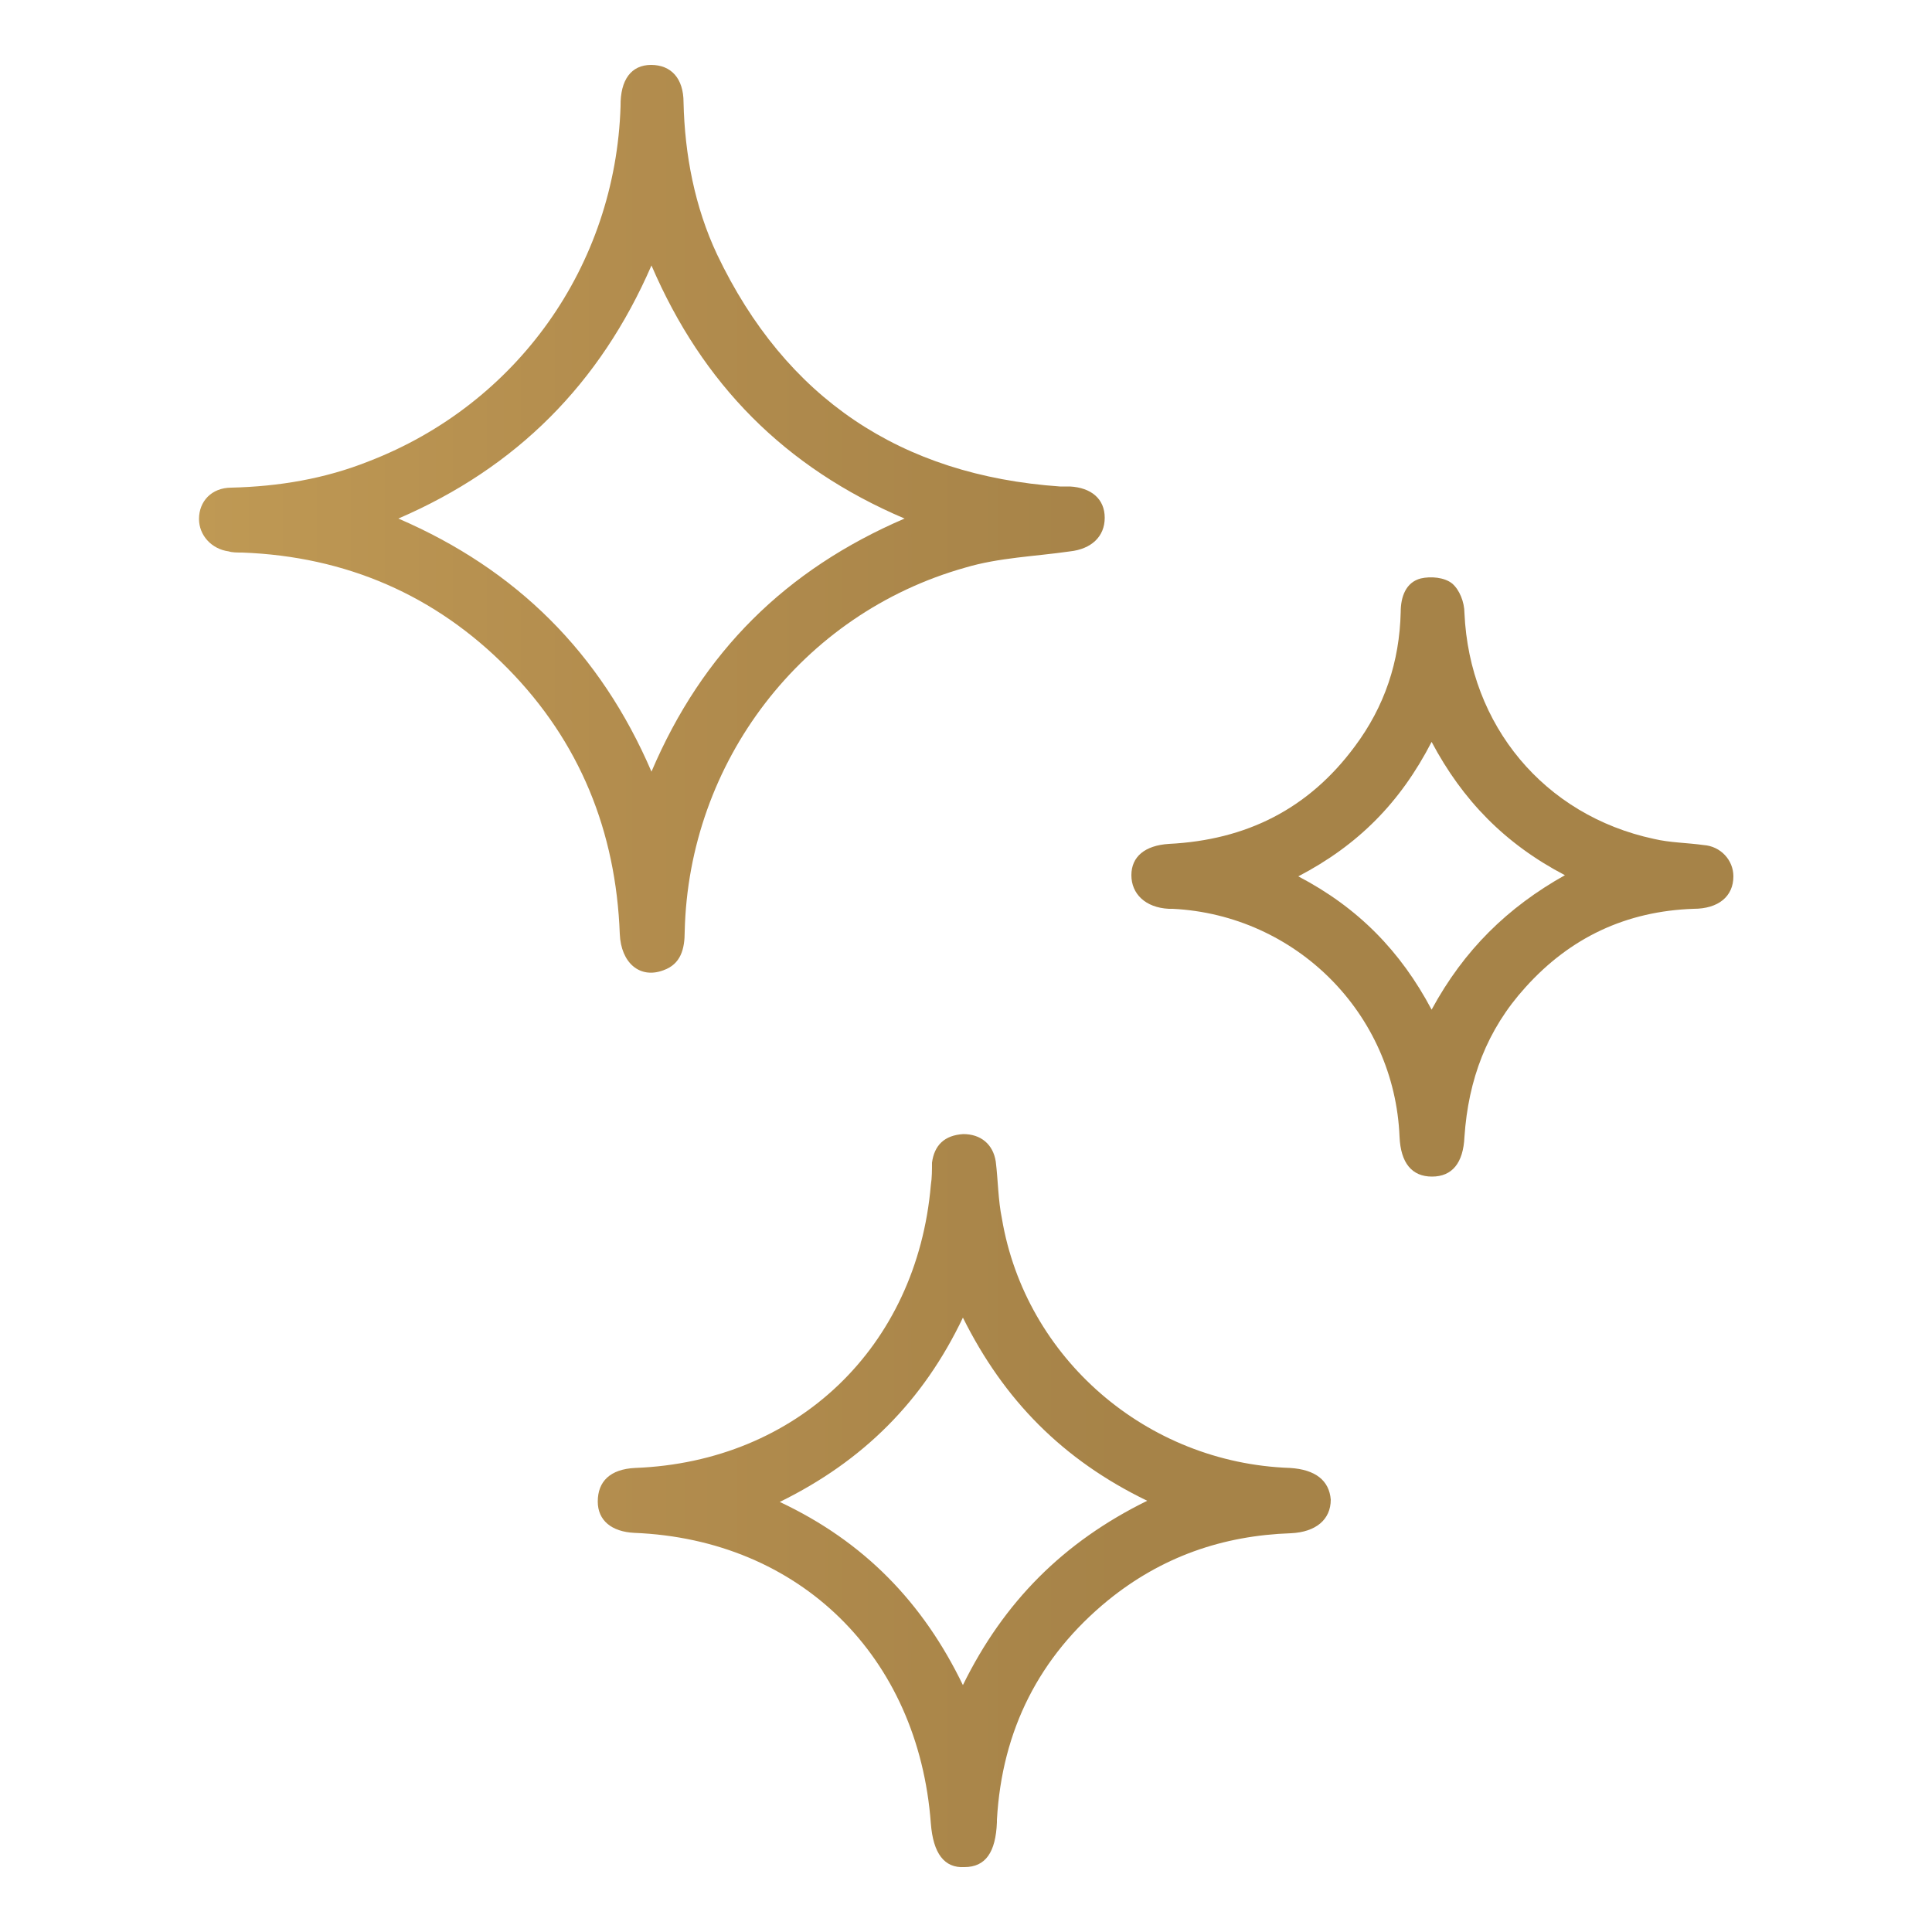 <svg xmlns="http://www.w3.org/2000/svg" xmlns:xlink="http://www.w3.org/1999/xlink" id="Layer_1" x="0px" y="0px" viewBox="0 0 500 500" style="enable-background:new 0 0 500 500;" xml:space="preserve"><style type="text/css">	.st0{fill:none;stroke:#000000;stroke-miterlimit:10;}	.st1{fill:none;stroke:#009640;stroke-miterlimit:10;}	.st2{fill:#009640;}	.st3{fill:none;stroke:#E30613;stroke-miterlimit:10;}	.st4{fill:#616160;}	.st5{fill:#FFFFFF;}	.st6{fill:#E30613;}	.st7{fill:#7C7C7C;}	.st8{fill:#ADADAD;}	.st9{fill:#A5A5A5;}	.st10{fill:#838383;}	.st11{fill:#9C9C9C;}	.st12{fill:#8C8C8C;}	.st13{fill:#A7A7A7;}	.st14{fill:#949494;}	.st15{fill:#818181;}	.st16{fill:#A1A1A1;}	.st17{fill:#898989;}	.st18{fill:url(#SVGID_1_);}	.st19{fill:url(#SVGID_00000108293663128704261520000017587128121446134453_);}	.st20{fill:url(#SVGID_00000097486318843684077220000016085024547791545474_);}	.st21{fill:url(#SVGID_00000118391395270361971070000009086742036297507216_);}	.st22{fill:url(#SVGID_00000083767378403020026410000017729572006618713218_);}	.st23{fill:url(#SVGID_00000073714696462699797770000005243070859730458544_);}	.st24{fill:url(#SVGID_00000032645690717672115880000015175966663549559965_);}	.st25{fill:url(#SVGID_00000090985970846158180320000014560331828801514161_);}	.st26{fill:url(#SVGID_00000163055934420624831140000002691860990181349257_);}	.st27{fill:url(#SVGID_00000060720586271491391290000011621784944280261043_);}	.st28{fill:url(#SVGID_00000048481763944029302630000016848282344884186559_);}	.st29{fill:url(#SVGID_00000103959219191212693660000013462485244311257242_);}	.st30{fill:url(#SVGID_00000059284091684575694480000015253308095060325034_);}	.st31{fill:url(#SVGID_00000080199845699651919710000005368322841909040527_);}	.st32{fill:url(#SVGID_00000075857774891811263630000012101840546049435016_);}	.st33{fill:url(#SVGID_00000167370850240356490890000002930698162570496641_);}	.st34{fill:url(#SVGID_00000077317310858185434990000012578443217634953366_);}	.st35{fill:url(#SVGID_00000140702865113058696670000002086453779011644077_);}	.st36{fill:url(#SVGID_00000143617386992897234980000018197068474646950546_);}	.st37{fill:url(#SVGID_00000000935360576582571120000008178268493654212531_);}	.st38{fill:url(#SVGID_00000101826070600330288400000004953664679258730921_);}	.st39{fill:url(#SVGID_00000175285534327239979840000002815715337442347446_);}	.st40{fill:url(#SVGID_00000024707734304037806460000001929856496652448447_);}	.st41{fill:url(#SVGID_00000121978394712769238070000018084225389880936334_);}	.st42{fill:url(#SVGID_00000148661094009650494210000001729645683802655386_);}	.st43{fill:url(#SVGID_00000088834565126314080100000013440485550707776426_);}	.st44{fill:url(#SVGID_00000027574336631936200260000001943681881251113900_);}	.st45{fill:url(#SVGID_00000144299532047766782690000005027847295750279609_);}	.st46{fill:url(#SVGID_00000051362185548586153260000017621732875860917641_);}	.st47{fill:url(#SVGID_00000162324102544080208850000000976557476800285323_);}</style><image style="overflow:visible;" width="512" height="512" transform="matrix(0.75 0 0 0.75 1760.647 -0.351)"></image><g>	<path d="M1513.2,238.1c-0.4,2.8-0.7,5.6-1.2,8.4c-2.8,15.7-10,29.1-21.1,40.5c-1.9,1.9-4.8,2-6.6,0.1c-1.8-1.8-1.8-4.6,0.2-6.6  c7.8-8,13.7-17.3,16.7-28.1c7-25.3,1.6-47.7-16.2-67.1c-1.2-1.3-2.2-2.6-2-4.5c0.3-1.8,1.3-3.2,3.1-3.7c1.9-0.6,3.5-0.1,4.9,1.3  c5.4,5.5,10,11.6,13.5,18.5c4.7,9.1,7.6,18.8,8.4,29c0,0.4,0.2,0.9,0.3,1.3C1513.2,230.8,1513.2,234.5,1513.2,238.1z"></path>	<path d="M1436.2,251.7c-10.5,0-19-8.4-19-19c0-10.6,8.5-19.1,19.1-19c10.5,0,19,8.5,18.9,19  C1455.2,243.2,1446.8,251.6,1436.2,251.7z"></path>	<path d="M1387.3,287.8c-0.3,0.1-0.5,0.3-0.8,0.4c-1.9,0.6-3.5,0.1-4.9-1.3c-4.9-5-9.1-10.5-12.5-16.6c-7.3-13.1-10.5-27.2-9.6-42.1  c1.2-19.1,8.5-35.5,21.8-49.3c1-1,2.4-1.6,3.1-2c2.7,0.2,4.1,1,4.9,2.8c0.8,1.9,0.3,3.5-1,5c-2.5,3-5.2,5.8-7.5,9  c-6.7,9.3-10.6,19.7-11.9,31c-2.3,21.3,4,39.8,18.8,55.4c1.2,1.3,2.2,2.6,1.9,4.5"></path>	<path d="M1391.4,287.8c-0.3,0.1-0.5,0.3-0.8,0.4c-1.9,0.6-3.5,0.1-4.9-1.3c-4.9-5-9.1-10.5-12.5-16.6c-7.3-13.1-10.5-27.2-9.6-42.1  c1.2-19.1,8.5-35.5,21.8-49.3c1-1,2.4-1.6,3.1-2c2.7,0.2,4.1,1,4.9,2.8c0.8,1.9,0.3,3.5-1,5c-2.5,3-5.2,5.8-7.5,9  c-6.7,9.3-10.6,19.7-11.9,31c-2.3,21.3,4,39.8,18.8,55.4c1.2,1.3,2.2,2.6,1.9,4.5"></path>	<path d="M1389.5,284.5c-0.2,1.5-1,2.6-2.2,3.3"></path>	<path d="M1378.5,234.7c0.3-17.6,5.7-31.1,16.5-42.3c2.1-2.2,5-2.4,6.9-0.5c1.9,1.9,1.8,4.6-0.3,6.8c-7.2,7.4-11.8,16.3-13.3,26.5  c-2.2,15.3,1.9,28.9,12.3,40.5c0.5,0.5,1,1,1.4,1.5c1.7,2,1.6,4.7-0.2,6.4c-1.8,1.7-4.6,1.7-6.4-0.2c-7.7-7.7-12.9-16.9-15.3-27.6  C1379.1,241.5,1378.8,237,1378.5,234.7z"></path>	<path d="M1382.5,234.7c0.3-17.6,5.7-31.1,16.5-42.3c2.1-2.2,5-2.4,6.9-0.5c1.9,1.9,1.8,4.6-0.3,6.8c-7.2,7.4-11.8,16.3-13.3,26.5  c-2.2,15.3,1.9,28.9,12.3,40.5c0.5,0.5,1,1,1.4,1.5c1.7,2,1.6,4.7-0.2,6.4c-1.8,1.7-4.6,1.7-6.4-0.2c-7.7-7.7-12.9-16.9-15.3-27.6  C1383.2,241.5,1382.9,237,1382.5,234.7z"></path>	<path class="st0" d="M1228.8,253.1c0.3-17.6,5.7-31.1,16.5-42.3c2.1-2.2,5-2.4,6.9-0.5c1.9,1.9,1.8,4.6-0.3,6.8  c-7.2,7.4-11.8,16.3-13.3,26.5c-2.2,15.3,1.9,28.9,12.3,40.5c0.5,0.5,1,1,1.4,1.5c1.7,2,1.6,4.7-0.2,6.4c-1.8,1.7-4.6,1.7-6.4-0.2  c-7.7-7.7-12.9-16.9-15.3-27.6C1229.5,259.9,1229.2,255.5,1228.8,253.1z"></path>	<g>		<path d="M1238.8,289.3c-7.3-13.1-10.5-27.2-9.6-42.1c1.2-19.1,8.5-35.5,21.8-49.3c0.6-0.6,1.3-1,1.9-1.4c-0.8-0.4-1.7-0.6-2.9-0.7   c-0.7,0.5-2.1,1-3.1,2c-13.3,13.7-20.6,30.2-21.8,49.3c-0.9,14.9,2.3,29,9.6,42.1c3.4,6.1,7.6,11.6,12.5,16.6   c1.4,1.4,3.1,1.9,4.9,1.3c0.2-0.1,0.4-0.2,0.6-0.2c-0.5-0.3-1-0.6-1.4-1.1C1246.4,300.9,1242.2,295.4,1238.8,289.3z"></path>		<path d="M1241.6,264.8c-1-4.3-1.3-8.8-1.6-11.1c0.3-17.6,5.7-31.1,16.5-42.3c0.5-0.6,1.1-1,1.7-1.3c-1.8-0.9-4-0.5-5.8,1.3   c-10.8,11.2-16.2,24.7-16.5,42.3c0.3,2.4,0.7,6.8,1.6,11.1c2.4,10.7,7.6,19.8,15.3,27.6c1.5,1.5,3.6,1.7,5.3,0.9   c-0.5-0.2-0.9-0.5-1.3-0.9C1249.2,284.6,1243.9,275.4,1241.6,264.8z"></path>	</g>	<path d="M1494,233.5c-0.3,14.8-5.7,28.3-16.6,39.6c-1.6,1.7-3.6,2.1-5.5,1.2c-1.7-0.8-2.9-2.6-2.5-4.5c0.2-1.1,0.8-2.3,1.6-3.1  c6.6-6.9,11.1-14.9,12.9-24.3c3-16.2-0.9-30.5-12-42.8c-0.4-0.4-0.8-0.9-1.2-1.3c-1.8-2-1.7-4.7,0.1-6.5c1.8-1.7,4.6-1.7,6.5,0.2  c4.7,4.7,8.5,10.1,11.3,16.1C1492.1,215.9,1493.9,224.1,1494,233.5z"></path></g><g>	<path class="st1" d="M1493.4,38c0.1,0.1,0.2,0.2,0.3,0.2"></path>	<path class="st2" d="M1396.4,37.7c-15.3,13.4-24.9,33.1-24.9,55c0,19.9,8,38,20.9,51.2l-0.1,0"></path>	<path class="st1" d="M1493.6,38.2c15,13.4,24.4,32.9,24.4,54.6c0,21.7-9.4,41.1-24.4,54.6"></path>	<path class="st2" d="M1398.9,40.9c-14.4,12.7-23.4,31.3-23.4,51.9c0,18.9,7.6,36.1,19.9,48.6l0,0l1.5,1.6c0.7,0.8,0.6,2-0.2,2.8  l0,0c-0.8,0.8-2.1,0.8-2.8,0l-1.5-1.6l-0.1-0.2l-0.1-0.1"></path>	<path class="st3" d="M1490.7,40.9c14.3,12.7,23.3,31.2,23.3,51.8c0,20.1-8.6,38.2-22.3,50.9"></path></g><g>	<circle class="st4" cx="1443.8" cy="91.7" r="53.2"></circle>	<circle class="st5" cx="1443.8" cy="91.7" r="50.3"></circle></g><path d="M1268.8,388.3c-0.4,2.8-0.7,5.6-1.2,8.4c-2.8,15.7-10,29.1-21.1,40.5c-1.9,1.9-4.8,2-6.6,0.1c-1.8-1.8-1.8-4.6,0.2-6.6 c7.8-8,13.7-17.3,16.7-28.1c7-25.3,1.6-47.7-16.2-67.1c-1.2-1.3-2.2-2.6-2-4.5c0.3-1.8,1.3-3.2,3.1-3.7c1.9-0.6,3.5-0.1,4.9,1.3 c5.4,5.5,10,11.6,13.5,18.5c4.7,9.1,7.6,18.8,8.4,29c0,0.4,0.2,0.9,0.3,1.3C1268.8,381.1,1268.8,384.7,1268.8,388.3z"></path><path d="M1191.9,401.9c-10.5,0-19-8.4-19-19c0-10.6,8.5-19.1,19.1-19c10.5,0,19,8.5,18.9,19C1210.8,393.4,1202.4,401.9,1191.9,401.9 z"></path><path d="M1134.1,384.9c0.3-17.6,5.7-31.1,16.5-42.3c2.1-2.2,5-2.4,6.9-0.5c1.9,1.9,1.8,4.6-0.3,6.8c-7.2,7.4-11.8,16.3-13.3,26.5 c-2.2,15.3,1.9,28.9,12.3,40.5c0.5,0.5,1,1,1.4,1.5c1.7,2,1.6,4.7-0.2,6.4c-1.8,1.7-4.6,1.7-6.4-0.2c-7.7-7.7-12.9-16.9-15.3-27.6 C1134.8,391.7,1134.4,387.2,1134.1,384.9z"></path><path d="M1249.6,383.8c-0.3,14.8-5.7,28.3-16.6,39.6c-1.6,1.7-3.6,2.1-5.5,1.2c-1.7-0.8-2.9-2.6-2.5-4.5c0.2-1.1,0.8-2.3,1.6-3.1 c6.6-6.9,11.1-14.9,12.9-24.3c3-16.2-0.9-30.5-12-42.8c-0.4-0.4-0.8-0.9-1.2-1.3c-1.8-2-1.7-4.7,0.1-6.5c1.8-1.7,4.6-1.7,6.5,0.2 c4.7,4.7,8.5,10.1,11.3,16.1C1247.8,366.1,1249.5,374.3,1249.6,383.8z"></path><g>	<circle class="st2" cx="1191.1" cy="382.9" r="73.3"></circle>	<circle class="st6" cx="1191.1" cy="382.9" r="69.3"></circle></g><g>	<circle class="st4" cx="1190.1" cy="381.7" r="53.2"></circle>	<circle class="st5" cx="1190.1" cy="381.7" r="50.3"></circle></g><g>	<g>		<path class="st7" d="M1111.2,723.6c1.1,1.5,1.9,3.1,2.5,4.8c2.1,6.3,1.6,12.4-1.8,18.2c-0.1,0.2-0.3,0.5-0.5,0.7   c-0.4,0.1-0.4-0.1-0.5-0.4c-0.1-0.7,0-1.4,0.2-2c1-2,1.7-4.1,2-6.4c0.6-4.4-0.1-8.5-2.2-12.4c0-0.1-0.1-0.2-0.1-0.3   c-0.2-0.6-0.3-1.2-0.2-1.8C1110.7,723.7,1110.8,723.5,1111.2,723.6z"></path>		<path class="st8" d="M1076.5,726.8c-1,2.1-1.7,4.4-2,6.8c-0.3,3.7,0.2,7.2,1.8,10.5c0.2,0.4,0.4,0.7,0.5,1.1   c-0.1,0.1-0.1,0.3-0.1,0.4c0.1,0.5,0,1,0,1.4c0,0.2,0,0.4-0.2,0.5c-1-1.3-1.7-2.7-2.3-4.2c-1-2.7-1.5-5.6-1.4-8.5   c0.2-3.7,1.2-7.2,3.1-10.3c0.1-0.1,0.2-0.2,0.3-0.4c0.2,0.1,0.2,0.3,0.2,0.5c0,0.6,0.1,1.3-0.1,1.9   C1076.5,726.6,1076.5,726.7,1076.5,726.8z"></path>		<path class="st9" d="M1082.6,744.3c-1.3-1.6-2.2-3.5-2.6-5.6c-0.8-3.8-0.2-7.5,1.9-10.8c0.2-0.3,0.4-0.6,0.7-0.9   c0.3,0.1,0.2,0.4,0.2,0.6c0,0.5,0,1.1,0,1.6c-1.1,2-1.7,4.1-1.7,6.4c0,2,0.4,3.9,1.3,5.8c0.1,0.2,0.1,0.3,0.2,0.5   c0,0.6,0,1.1,0,1.7C1082.8,743.8,1082.9,744.1,1082.6,744.3z"></path>		<path class="st10" d="M1105.3,741.5c0.9-1.8,1.4-3.7,1.4-5.8c0-2-0.4-4-1.3-5.8c-0.1-0.1-0.1-0.3-0.2-0.4c-0.1-0.6,0-1.2,0-1.8   c0-0.2,0-0.5,0.3-0.5c1.5,2,2.3,4.2,2.6,6.6c0.4,3.4-0.3,6.6-2.1,9.5c-0.1,0.1-0.2,0.3-0.3,0.4c-0.4,0.1-0.4-0.2-0.4-0.4   C1105.2,742.7,1105.2,742.1,1105.3,741.5z"></path>		<path class="st11" d="M1086.4,735.6c0.1-2.2,0.9-4,2.5-5.5c0.4-0.4,0.8-0.4,1.2-0.1c0.3,0.3,0.2,0.8-0.2,1.2   c-2.5,2.5-2.7,5.9-0.4,8.6c0.4,0.5,0.4,0.9,0.1,1.2c-0.3,0.3-0.8,0.3-1.2-0.2C1087.1,739.3,1086.5,737.6,1086.4,735.6z"></path>		<path class="st12" d="M1101.4,736.1c0,1.1-0.5,2.6-1.4,3.9c-0.1,0.2-0.2,0.3-0.4,0.5c-0.3,0.3-0.6,0.3-1,0.1   c-0.3-0.2-0.4-0.6-0.2-1c0.1-0.1,0.2-0.3,0.3-0.4c1.7-2.3,1.5-5.5-0.3-7.6c0,0-0.1-0.1-0.1-0.1c-0.4-0.5-0.4-0.9-0.1-1.2   c0.4-0.3,0.8-0.3,1.2,0.2C1100.7,731.8,1101.4,733.7,1101.4,736.1z"></path>		<path class="st13" d="M1076.5,726.8c-0.2-0.6,0-1.2-0.1-1.8c0-0.3,0-0.6,0-0.9c0.8-1.4,1.9-2.6,3.1-3.7c0.4-0.3,0.8-0.3,1.1,0   c0.3,0.3,0.2,0.7-0.1,1.1c-1,1-2,2.1-2.8,3.3C1077.2,725.4,1076.8,726.1,1076.5,726.8z"></path>		<path class="st14" d="M1093.9,737.3c-0.9,0-1.7-0.7-1.7-1.7c0-0.9,0.8-1.7,1.7-1.7c0.9,0,1.7,0.8,1.7,1.7   C1095.6,736.5,1094.8,737.3,1093.9,737.3z"></path>		<path class="st13" d="M1076.6,747.5c0-0.6,0-1.2,0-1.8c0-0.2,0-0.4,0.3-0.5c0.7,1.3,1.7,2.5,2.7,3.7c0.2,0.2,0.4,0.4,0.5,0.5   c0.3,0.4,0.3,0.8,0,1.1c-0.3,0.3-0.7,0.3-1.1-0.1c-0.6-0.5-1.1-1.1-1.6-1.7C1077.2,748.3,1076.8,747.9,1076.6,747.5z"></path>		<path class="st15" d="M1111.2,723.6c-0.3,0.1-0.3,0.4-0.3,0.6c0,0.5,0,1.1,0,1.6c-0.9-1.5-1.9-2.8-3.1-4.1c-0.3-0.3-0.3-0.7,0-1   c0.3-0.3,0.7-0.4,1,0C1109.6,721.6,1110.5,722.6,1111.2,723.6z"></path>		<path class="st15" d="M1111.1,744.9c0,0.6,0,1.2,0,1.8c0,0.2,0,0.5,0.2,0.6c-0.6,1-1.4,1.9-2.2,2.7c-0.3,0.3-0.8,0.3-1.1,0   c-0.3-0.3-0.3-0.7,0-1C1109.3,747.7,1110.3,746.3,1111.1,744.9z"></path>		<path class="st16" d="M1082.9,729.2c-0.2-0.1-0.3-0.3-0.3-0.5c0-0.6,0-1.1,0-1.7c0.4-0.7,1-1.3,1.6-1.8c0.4-0.3,0.8-0.3,1.1,0   c0.3,0.3,0.3,0.8-0.1,1.1C1084.3,727.1,1083.5,728.1,1082.9,729.2z"></path>		<path class="st17" d="M1105.4,727.3c-0.2,0.4-0.1,0.8-0.1,1.1c0,0.4,0,0.8-0.2,1.1c-0.6-1-1.3-2-2.2-2.9c-0.3-0.4-0.3-0.8,0-1.1   c0.3-0.3,0.7-0.3,1,0.1C1104.6,726.1,1105.1,726.6,1105.4,727.3z"></path>		<path class="st16" d="M1082.6,744.3c0-0.5-0.1-1.1-0.1-1.6c0-0.3,0-0.6,0.3-0.8c0.4,0.8,1,1.6,1.7,2.3c0.2,0.2,0.3,0.3,0.5,0.5   c0.3,0.3,0.2,0.7-0.1,1c-0.3,0.3-0.7,0.3-1,0C1083.4,745.3,1083,744.8,1082.6,744.3z"></path>		<path class="st17" d="M1105.3,741.5c0.3,0.5,0.1,1.1,0.2,1.6c0,0.2-0.1,0.5,0.2,0.6c-0.3,0.5-0.7,1-1.1,1.5   c-0.3,0.4-0.8,0.4-1.1,0.1c-0.3-0.3-0.3-0.7-0.1-1C1104.1,743.4,1104.7,742.5,1105.3,741.5z"></path>	</g>	<g>		<linearGradient id="SVGID_1_" gradientUnits="userSpaceOnUse" x1="1083.796" y1="753.179" x2="1104.072" y2="718.059">			<stop offset="0" style="stop-color:#BF9955"></stop>			<stop offset="1" style="stop-color:#A58247"></stop>		</linearGradient>		<path class="st18" d="M1111.2,723.6c1.1,1.5,1.9,3.1,2.5,4.8c2.1,6.3,1.6,12.4-1.8,18.2c-0.1,0.2-0.3,0.5-0.5,0.7   c-0.4,0.1-0.4-0.1-0.5-0.4c-0.1-0.7,0-1.4,0.2-2c1-2,1.7-4.1,2-6.4c0.6-4.4-0.1-8.5-2.2-12.4c0-0.1-0.1-0.2-0.1-0.3   c-0.2-0.6-0.3-1.2-0.2-1.8C1110.7,723.7,1110.8,723.5,1111.2,723.6z"></path>					<linearGradient id="SVGID_00000182501350324687451540000002747068308521005448_" gradientUnits="userSpaceOnUse" x1="1083.796" y1="753.179" x2="1104.072" y2="718.059">			<stop offset="0" style="stop-color:#BF9955"></stop>			<stop offset="1" style="stop-color:#A58247"></stop>		</linearGradient>		<path style="fill:url(#SVGID_00000182501350324687451540000002747068308521005448_);" d="M1076.5,726.8c-1,2.1-1.7,4.4-2,6.8   c-0.3,3.7,0.2,7.2,1.8,10.5c0.2,0.4,0.4,0.7,0.5,1.1c-0.1,0.1-0.1,0.3-0.1,0.4c0.1,0.5,0,1,0,1.4c0,0.2,0,0.4-0.2,0.5   c-1-1.3-1.7-2.7-2.3-4.2c-1-2.7-1.5-5.6-1.4-8.5c0.2-3.7,1.2-7.2,3.1-10.3c0.1-0.1,0.2-0.2,0.3-0.4c0.2,0.1,0.2,0.3,0.2,0.5   c0,0.6,0.1,1.3-0.1,1.9C1076.5,726.6,1076.5,726.7,1076.5,726.8z"></path>					<linearGradient id="SVGID_00000088106669870741658080000013253495725985387910_" gradientUnits="userSpaceOnUse" x1="1083.796" y1="753.179" x2="1104.072" y2="718.059">			<stop offset="0" style="stop-color:#BF9955"></stop>			<stop offset="1" style="stop-color:#A58247"></stop>		</linearGradient>		<path style="fill:url(#SVGID_00000088106669870741658080000013253495725985387910_);" d="M1082.6,744.3c-1.3-1.6-2.2-3.5-2.6-5.6   c-0.8-3.8-0.2-7.5,1.9-10.8c0.2-0.3,0.4-0.6,0.7-0.9c0.3,0.1,0.2,0.4,0.2,0.6c0,0.5,0,1.1,0,1.6c-1.1,2-1.7,4.1-1.7,6.4   c0,2,0.4,3.9,1.3,5.8c0.1,0.2,0.1,0.3,0.2,0.5c0,0.6,0,1.1,0,1.7C1082.8,743.8,1082.9,744.1,1082.6,744.3z"></path>					<linearGradient id="SVGID_00000065052962975925289970000017302974096758233225_" gradientUnits="userSpaceOnUse" x1="1083.796" y1="753.179" x2="1104.072" y2="718.059">			<stop offset="0" style="stop-color:#BF9955"></stop>			<stop offset="1" style="stop-color:#A58247"></stop>		</linearGradient>		<path style="fill:url(#SVGID_00000065052962975925289970000017302974096758233225_);" d="M1105.3,741.5c0.9-1.8,1.4-3.7,1.4-5.8   c0-2-0.4-4-1.3-5.8c-0.1-0.1-0.1-0.3-0.2-0.4c-0.1-0.6,0-1.2,0-1.8c0-0.2,0-0.5,0.3-0.5c1.5,2,2.3,4.2,2.6,6.6   c0.4,3.4-0.3,6.6-2.1,9.5c-0.1,0.1-0.2,0.3-0.3,0.4c-0.4,0.1-0.4-0.2-0.4-0.4C1105.2,742.7,1105.2,742.1,1105.3,741.5z"></path>					<linearGradient id="SVGID_00000113321696080030767140000000114270280493228930_" gradientUnits="userSpaceOnUse" x1="1083.796" y1="753.179" x2="1104.072" y2="718.059">			<stop offset="0" style="stop-color:#BF9955"></stop>			<stop offset="1" style="stop-color:#A58247"></stop>		</linearGradient>		<path style="fill:url(#SVGID_00000113321696080030767140000000114270280493228930_);" d="M1086.4,735.6c0.1-2.2,0.9-4,2.5-5.5   c0.4-0.4,0.8-0.4,1.2-0.1c0.3,0.3,0.2,0.8-0.2,1.2c-2.5,2.5-2.7,5.9-0.4,8.6c0.4,0.5,0.4,0.9,0.1,1.2c-0.3,0.3-0.8,0.3-1.2-0.2   C1087.1,739.3,1086.5,737.6,1086.4,735.6z"></path>					<linearGradient id="SVGID_00000139984510265207141880000000285725328540256695_" gradientUnits="userSpaceOnUse" x1="1083.796" y1="753.179" x2="1104.072" y2="718.059">			<stop offset="0" style="stop-color:#BF9955"></stop>			<stop offset="1" style="stop-color:#A58247"></stop>		</linearGradient>		<path style="fill:url(#SVGID_00000139984510265207141880000000285725328540256695_);" d="M1101.4,736.1c0,1.1-0.5,2.6-1.4,3.9   c-0.1,0.2-0.2,0.3-0.4,0.5c-0.3,0.3-0.6,0.3-1,0.1c-0.3-0.2-0.4-0.6-0.2-1c0.1-0.1,0.2-0.3,0.3-0.4c1.7-2.3,1.5-5.5-0.3-7.6   c0,0-0.1-0.1-0.1-0.1c-0.4-0.5-0.4-0.9-0.1-1.2c0.4-0.3,0.8-0.3,1.2,0.2C1100.7,731.8,1101.4,733.7,1101.4,736.1z"></path>					<linearGradient id="SVGID_00000142866114721888241490000006850607975049560196_" gradientUnits="userSpaceOnUse" x1="1083.796" y1="753.179" x2="1104.072" y2="718.059">			<stop offset="0" style="stop-color:#BF9955"></stop>			<stop offset="1" style="stop-color:#A58247"></stop>		</linearGradient>		<path style="fill:url(#SVGID_00000142866114721888241490000006850607975049560196_);" d="M1076.5,726.8c-0.2-0.6,0-1.2-0.1-1.8   c0-0.3,0-0.6,0-0.9c0.8-1.4,1.9-2.6,3.1-3.7c0.4-0.3,0.8-0.3,1.1,0c0.3,0.3,0.2,0.7-0.1,1.1c-1,1-2,2.1-2.8,3.3   C1077.2,725.4,1076.8,726.1,1076.5,726.8z"></path>					<linearGradient id="SVGID_00000144310961734811225180000000676933940176967610_" gradientUnits="userSpaceOnUse" x1="1083.796" y1="753.179" x2="1104.072" y2="718.059">			<stop offset="0" style="stop-color:#BF9955"></stop>			<stop offset="1" style="stop-color:#A58247"></stop>		</linearGradient>		<path style="fill:url(#SVGID_00000144310961734811225180000000676933940176967610_);" d="M1093.9,737.3c-0.9,0-1.7-0.7-1.7-1.7   c0-0.9,0.8-1.7,1.7-1.7c0.9,0,1.7,0.8,1.7,1.7C1095.6,736.5,1094.8,737.3,1093.9,737.3z"></path>					<linearGradient id="SVGID_00000157999475380451528560000000758835374603181973_" gradientUnits="userSpaceOnUse" x1="1083.796" y1="753.179" x2="1104.072" y2="718.059">			<stop offset="0" style="stop-color:#BF9955"></stop>			<stop offset="1" style="stop-color:#A58247"></stop>		</linearGradient>		<path style="fill:url(#SVGID_00000157999475380451528560000000758835374603181973_);" d="M1076.6,747.5c0-0.6,0-1.2,0-1.8   c0-0.2,0-0.4,0.3-0.5c0.7,1.3,1.7,2.5,2.7,3.7c0.2,0.2,0.4,0.4,0.5,0.5c0.3,0.4,0.3,0.8,0,1.1c-0.3,0.3-0.7,0.3-1.1-0.1   c-0.6-0.5-1.1-1.1-1.6-1.7C1077.2,748.3,1076.8,747.9,1076.6,747.5z"></path>					<linearGradient id="SVGID_00000111163476759617203430000002268368829732312764_" gradientUnits="userSpaceOnUse" x1="1083.796" y1="753.179" x2="1104.072" y2="718.059">			<stop offset="0" style="stop-color:#BF9955"></stop>			<stop offset="1" style="stop-color:#A58247"></stop>		</linearGradient>		<path style="fill:url(#SVGID_00000111163476759617203430000002268368829732312764_);" d="M1111.2,723.6c-0.3,0.1-0.3,0.4-0.3,0.6   c0,0.5,0,1.1,0,1.6c-0.9-1.5-1.9-2.8-3.1-4.1c-0.3-0.3-0.3-0.7,0-1c0.3-0.3,0.7-0.4,1,0C1109.6,721.6,1110.5,722.6,1111.2,723.6z"></path>					<linearGradient id="SVGID_00000025422248662749413550000005086882161123643012_" gradientUnits="userSpaceOnUse" x1="1083.796" y1="753.179" x2="1104.072" y2="718.059">			<stop offset="0" style="stop-color:#BF9955"></stop>			<stop offset="1" style="stop-color:#A58247"></stop>		</linearGradient>		<path style="fill:url(#SVGID_00000025422248662749413550000005086882161123643012_);" d="M1111.1,744.9c0,0.6,0,1.2,0,1.8   c0,0.2,0,0.5,0.2,0.6c-0.6,1-1.4,1.9-2.2,2.7c-0.3,0.3-0.8,0.3-1.1,0c-0.3-0.3-0.3-0.7,0-1   C1109.3,747.7,1110.3,746.3,1111.1,744.9z"></path>					<linearGradient id="SVGID_00000049938686746678625180000012558158308032068774_" gradientUnits="userSpaceOnUse" x1="1083.796" y1="753.179" x2="1104.072" y2="718.059">			<stop offset="0" style="stop-color:#BF9955"></stop>			<stop offset="1" style="stop-color:#A58247"></stop>		</linearGradient>		<path style="fill:url(#SVGID_00000049938686746678625180000012558158308032068774_);" d="M1082.9,729.2c-0.2-0.1-0.3-0.3-0.3-0.5   c0-0.6,0-1.1,0-1.7c0.4-0.7,1-1.3,1.6-1.8c0.4-0.3,0.8-0.3,1.1,0c0.3,0.3,0.3,0.8-0.1,1.1C1084.3,727.1,1083.5,728.1,1082.9,729.2   z"></path>					<linearGradient id="SVGID_00000070838539624690041290000005829853789967527074_" gradientUnits="userSpaceOnUse" x1="1083.796" y1="753.179" x2="1104.072" y2="718.059">			<stop offset="0" style="stop-color:#BF9955"></stop>			<stop offset="1" style="stop-color:#A58247"></stop>		</linearGradient>		<path style="fill:url(#SVGID_00000070838539624690041290000005829853789967527074_);" d="M1105.4,727.3c-0.2,0.4-0.1,0.8-0.1,1.1   c0,0.4,0,0.8-0.2,1.1c-0.6-1-1.3-2-2.2-2.9c-0.3-0.4-0.3-0.8,0-1.1c0.3-0.3,0.7-0.3,1,0.1C1104.6,726.1,1105.1,726.6,1105.4,727.3   z"></path>					<linearGradient id="SVGID_00000003803770876119926470000008584789531287164064_" gradientUnits="userSpaceOnUse" x1="1083.796" y1="753.179" x2="1104.072" y2="718.059">			<stop offset="0" style="stop-color:#BF9955"></stop>			<stop offset="1" style="stop-color:#A58247"></stop>		</linearGradient>		<path style="fill:url(#SVGID_00000003803770876119926470000008584789531287164064_);" d="M1082.6,744.3c0-0.5-0.1-1.1-0.1-1.6   c0-0.3,0-0.6,0.3-0.8c0.4,0.8,1,1.6,1.7,2.3c0.2,0.2,0.3,0.3,0.5,0.5c0.3,0.3,0.2,0.7-0.1,1c-0.3,0.3-0.7,0.3-1,0   C1083.4,745.3,1083,744.8,1082.6,744.3z"></path>					<linearGradient id="SVGID_00000132071603658242831280000000222290546813287332_" gradientUnits="userSpaceOnUse" x1="1083.796" y1="753.179" x2="1104.072" y2="718.059">			<stop offset="0" style="stop-color:#BF9955"></stop>			<stop offset="1" style="stop-color:#A58247"></stop>		</linearGradient>		<path style="fill:url(#SVGID_00000132071603658242831280000000222290546813287332_);" d="M1105.3,741.5c0.3,0.5,0.1,1.1,0.2,1.6   c0,0.2-0.1,0.5,0.2,0.6c-0.3,0.5-0.7,1-1.1,1.5c-0.3,0.4-0.8,0.4-1.1,0.1c-0.3-0.3-0.3-0.7-0.1-1   C1104.1,743.4,1104.7,742.5,1105.3,741.5z"></path>	</g></g><g>	<path class="st17" d="M1075.2,766.6c-0.6-1.7-1.4-3.3-2.5-4.8c-0.7-1.1-1.5-2-2.4-2.8c-0.3-0.3-0.8-0.3-1,0c-0.3,0.3-0.3,0.7,0,1  c1.2,1.2,2.2,2.6,3.1,4.1c0,0.1,0.1,0.2,0.1,0.3c2.1,3.9,2.8,8,2.2,12.4c-0.3,2.2-1,4.4-2,6.4c-0.9,1.5-1.8,2.9-3,4.1  c-0.3,0.3-0.3,0.8,0,1c0.3,0.3,0.8,0.3,1.1,0c0.8-0.8,1.6-1.7,2.2-2.7l0,0c0.2-0.2,0.3-0.5,0.5-0.7  C1076.8,779,1077.3,772.9,1075.2,766.6z"></path>	<path class="st17" d="M1069.6,772c-0.3-2.4-1.1-4.6-2.6-6.6c-0.4-0.6-0.9-1.2-1.4-1.7c-0.3-0.3-0.7-0.3-1-0.1  c-0.3,0.3-0.4,0.7,0,1.1c0.9,0.9,1.5,1.9,2.2,2.9c0.1,0.1,0.1,0.3,0.2,0.4c0.9,1.8,1.3,3.8,1.3,5.8c0,2-0.5,3.9-1.4,5.8  c-0.6,1-1.2,1.9-1.9,2.7c-0.3,0.3-0.2,0.8,0.1,1c0.3,0.3,0.7,0.3,1.1-0.1c0.4-0.5,0.8-0.9,1.1-1.5c0.1-0.1,0.2-0.3,0.3-0.4  C1069.3,778.6,1070,775.4,1069.6,772z"></path>	<path class="st17" d="M1050.5,768.2c-1.7,1.5-2.5,3.4-2.5,5.5c0,2,0.7,3.7,2,5.2c0.4,0.4,0.8,0.5,1.2,0.2c0.3-0.3,0.3-0.7-0.1-1.2  c-2.3-2.7-2.2-6.1,0.4-8.6c0.4-0.4,0.5-0.9,0.2-1.2C1051.3,767.8,1050.9,767.8,1050.5,768.2z"></path>	<path class="st17" d="M1059.7,768.5c-0.3,0.3-0.3,0.7,0.1,1.2c0,0,0.1,0.1,0.1,0.1c1.9,2.1,2,5.3,0.3,7.6c-0.1,0.1-0.2,0.2-0.3,0.4  c-0.2,0.4-0.1,0.8,0.2,1c0.3,0.2,0.7,0.2,1-0.1c0.1-0.1,0.3-0.3,0.4-0.5c0.9-1.3,1.4-2.8,1.4-3.9c0-2.4-0.7-4.3-2-5.6  C1060.5,768.2,1060.1,768.2,1059.7,768.5z"></path>	<path class="st17" d="M1055.5,772.1c-0.9,0-1.7,0.8-1.7,1.7c0,0.9,0.8,1.7,1.7,1.7c0.9,0,1.7-0.8,1.7-1.7  C1057.1,772.9,1056.4,772.1,1055.5,772.1z"></path>	<path class="st17" d="M1041.1,787c-1-1.1-2-2.3-2.7-3.7c0,0,0,0,0,0v0c-0.2-0.4-0.4-0.7-0.5-1.1c-1.6-3.3-2.2-6.8-1.8-10.5  c0.2-2.4,0.9-4.6,2-6.8c0.3-0.7,0.7-1.4,1.2-2c0.8-1.2,1.8-2.3,2.8-3.3c0.3-0.3,0.3-0.8,0.1-1.1c-0.3-0.3-0.7-0.4-1.1,0  c-1.2,1.1-2.2,2.3-3.1,3.7c0,0,0,0,0,0c-0.1,0.1-0.2,0.2-0.3,0.4c-2,3.2-3,6.6-3.1,10.3c-0.1,2.9,0.3,5.7,1.4,8.5  c0.6,1.5,1.3,2.9,2.3,4.2c0.2,0.4,0.5,0.8,0.8,1.2c0.5,0.6,1,1.2,1.6,1.7c0.4,0.3,0.8,0.3,1.1,0.1c0.3-0.3,0.3-0.7,0-1.1  C1041.5,787.3,1041.3,787.2,1041.1,787z"></path>	<path class="st17" d="M1045.7,763.4c-0.6,0.5-1.2,1.1-1.6,1.8l0,0c-0.3,0.3-0.5,0.6-0.7,0.9c-2.1,3.4-2.7,7-1.9,10.8  c0.4,2.1,1.2,3.9,2.6,5.6c0.3,0.5,0.8,1,1.2,1.4c0.3,0.3,0.7,0.3,1,0c0.3-0.3,0.3-0.7,0.1-1c-0.1-0.2-0.3-0.3-0.5-0.5  c-0.6-0.7-1.2-1.4-1.7-2.3l0,0l0,0c-0.1-0.2-0.1-0.3-0.2-0.5c-0.9-1.8-1.3-3.7-1.3-5.8c0-2.3,0.6-4.4,1.7-6.4  c0.6-1.1,1.4-2.1,2.4-3c0.4-0.3,0.4-0.8,0.1-1.1C1046.6,763,1046.1,763,1045.7,763.4z"></path></g><image style="overflow:visible;" width="512" height="390" transform="matrix(1 0 0 1 -1318.911 206.86)"></image><g>			<linearGradient id="SVGID_00000083084606399368092690000005782231238222093487_" gradientUnits="userSpaceOnUse" x1="936.088" y1="139.881" x2="1021.362" y2="139.881">		<stop offset="0" style="stop-color:#BF9955"></stop>		<stop offset="1" style="stop-color:#A58247"></stop>	</linearGradient>	<path style="fill:url(#SVGID_00000083084606399368092690000005782231238222093487_);" d="M1006.9,59.4c-6.6-19.8-16-38.4-28.6-55.2  c-7.6-12.3-17.4-22.8-27.8-32.7c-3.9-3.7-8.7-3.2-12,0.4c-3.2,3.5-3.4,8,0.3,11.6c14.2,13.9,25.7,29.8,36.1,46.7  c0.4,1,0.8,2,1.3,2.9c23.9,44.8,32.2,92.4,25.4,142.7c-3.5,25.8-11.8,50.2-23.5,73.4c-9.8,17-21,33-34.7,47.2  c-3.7,3.8-3.4,8.8,0,12.1c3.3,3.3,8.9,3.3,12.6-0.5c9.3-9.5,18-19.6,25-30.9l0,0c1.8-2.7,3.8-5.3,5.4-8.1  C1025.2,202.3,1031.2,132.2,1006.9,59.4z"></path>			<linearGradient id="SVGID_00000039114245167822243410000012586118413603531445_" gradientUnits="userSpaceOnUse" x1="881.148" y1="140.089" x2="943.563" y2="140.089">		<stop offset="0" style="stop-color:#BF9955"></stop>		<stop offset="1" style="stop-color:#A58247"></stop>	</linearGradient>	<path style="fill:url(#SVGID_00000039114245167822243410000012586118413603531445_);" d="M942.2,122.1c-3.4-27.7-13-53.3-29.9-75.8  c-4.4-7.3-10.1-13.5-16.1-19.5c-3.8-3.8-8.5-3.9-12.1-0.6c-3.8,3.4-4.2,8.4-0.3,12.5c9.8,10.1,17.7,21.6,25.1,33.6  c0.6,1.5,1.2,3,1.9,4.4c10.4,21.2,15.6,43.5,15.4,67.1c-0.1,23.4-6.1,45.4-16.1,66.5c-6.5,11.1-13.6,21.9-22.1,31.6  c-3.4,3.9-2.8,9,0.6,12.1c3.7,3.3,8.6,3.1,12.4-1c4.8-5.3,9.5-10.7,13.1-16.9c1.1-1.6,2.4-3.1,3.4-4.8  C938.7,197.7,947.1,161.3,942.2,122.1z"></path>			<linearGradient id="SVGID_00000017482050762807482190000014250517514349541253_" gradientUnits="userSpaceOnUse" x1="693.307" y1="140.23" x2="737.834" y2="140.23">		<stop offset="0" style="stop-color:#BF9955"></stop>		<stop offset="1" style="stop-color:#A58247"></stop>	</linearGradient>	<path style="fill:url(#SVGID_00000017482050762807482190000014250517514349541253_);" d="M722.3,78c-19.1,17.2-28.2,38.9-29,63.8  c0.4,23.2,8,43.1,23.3,59.8c4.6,5,9.8,5.7,13.7,2.1c4-3.6,3.7-8.6-0.9-13.8c-26.7-30.8-25-70.5,4.2-99c4.7-4.6,5.5-10,2-13.7  C732,73.4,727.4,73.5,722.3,78z"></path>			<linearGradient id="SVGID_00000114069536459088064670000008114587245741002160_" gradientUnits="userSpaceOnUse" x1="826.134" y1="139.961" x2="865.933" y2="139.961">		<stop offset="0" style="stop-color:#BF9955"></stop>		<stop offset="1" style="stop-color:#A58247"></stop>	</linearGradient>	<path style="fill:url(#SVGID_00000114069536459088064670000008114587245741002160_);" d="M828.8,81.4c-3.9,3.8-3.5,8.4,1.3,13.7  c0.4,0.4,0.7,0.8,1.1,1.2c21.7,24.3,23.4,60.9,4,87.1c-1.1,1.4-2.2,2.8-3.1,4.4c-2.5,4.2-1.6,8.9,2.1,11.5c4,2.7,7.9,2.2,11.2-1.1  c1.6-1.6,3.1-3.5,4.4-5.4c10.7-15.1,16-32,16.1-44.8c0-27.4-8.5-49-23.1-64.6C837.9,78.2,832.8,77.4,828.8,81.4z"></path>			<linearGradient id="SVGID_00000170990181977337761580000008735935204126727560_" gradientUnits="userSpaceOnUse" x1="760.387" y1="142.396" x2="798.902" y2="142.396">		<stop offset="0" style="stop-color:#BF9955"></stop>		<stop offset="1" style="stop-color:#A58247"></stop>	</linearGradient>	<path style="fill:url(#SVGID_00000170990181977337761580000008735935204126727560_);" d="M779.8,123c-10.5-0.1-19.5,9-19.4,19.7  c0.1,10.5,8.8,19.1,19.4,19.1c10.5,0,19.1-8.7,19.2-19.3C799,132.2,790.1,123.1,779.8,123z"></path>			<linearGradient id="SVGID_00000046304035793570225660000008553495473758692245_" gradientUnits="userSpaceOnUse" x1="538.067" y1="140.138" x2="627.853" y2="140.138">		<stop offset="0" style="stop-color:#BF9955"></stop>		<stop offset="1" style="stop-color:#A58247"></stop>	</linearGradient>	<path style="fill:url(#SVGID_00000046304035793570225660000008553495473758692245_);" d="M614.4,294.6  c-11.8-13.1-22.7-26.8-31.2-42.3c0,0,0,0,0,0v0c-2.1-4.2-4.2-8.3-6.2-12.5c-18.6-38.3-24.9-78.7-20.9-120.9  c2.6-27.5,10.8-53.3,22.7-78.1c3.7-8.2,8.4-15.8,13.6-23.1c9.7-13.6,20.3-26.5,32.3-38.1c3.7-3.6,3.9-8.8,0.9-12.1  c-3.3-3.8-8.1-4.1-12.4-0.3c-14,12.3-25.9,26.3-35.5,42.2c0,0,0,0,0,0c-1.1,1.4-2.3,2.8-3.2,4.3c-22.7,36.5-34.4,76.5-36.3,119.3  c-1.5,33.6,3.8,66.3,15.8,97.7c6.6,17.3,14.7,34,26,48.8c2.6,5,6.3,9.2,9.7,13.5c5.6,7.1,11.6,13.7,18.1,19.8  c4.1,3.8,9.1,4,12.6,0.7c3.5-3.4,3.5-8.2-0.1-12.6C618.5,298.7,616.4,296.8,614.4,294.6z"></path>			<linearGradient id="SVGID_00000044172347831198384410000006543276841903176859_" gradientUnits="userSpaceOnUse" x1="615.77" y1="140.15" x2="682.777" y2="140.15">		<stop offset="0" style="stop-color:#BF9955"></stop>		<stop offset="1" style="stop-color:#A58247"></stop>	</linearGradient>	<path style="fill:url(#SVGID_00000044172347831198384410000006543276841903176859_);" d="M667.7,22.2c-6.8,6.3-13.5,12.8-18.6,20.7  l0,0c-3.1,3-5.4,6.7-7.7,10.4c-23.7,38.7-31,80.3-21.9,124.7c4.9,23.7,14.3,45.5,29.7,64.4c4,6,9,11.2,14.3,16.1  c3.7,3.3,8.5,3.2,11.7,0.2c3.4-3.2,3.7-7.7,0.7-11.6c-1.7-2.1-3.6-4-5.4-6c-7.3-8.1-14.3-16.6-19.4-26.4l0,0v0  c-0.8-1.8-1.6-3.6-2.5-5.3c-10.5-20.9-15.5-43-15.5-66.3c-0.1-26.3,6.5-51,19-74.1c7.5-12.7,16.7-24,27.4-34.2  c4-3.8,4.2-9,1.1-12.5C677.2,18.5,671.9,18.3,667.7,22.2z"></path></g><g>	<path class="st17" d="M1446.6,522.9c-2.1-6.2-5-12.1-9-17.3c-2.4-3.8-5.4-7.1-8.7-10.3c-1.2-1.2-2.7-1-3.8,0.1  c-1,1.1-1.1,2.5,0.1,3.6c4.4,4.4,8.1,9.4,11.3,14.6c0.1,0.3,0.3,0.6,0.4,0.9c7.5,14,10.1,29,8,44.7c-1.1,8.1-3.7,15.7-7.4,23  c-3.1,5.3-6.6,10.3-10.9,14.8c-1.2,1.2-1.1,2.8,0,3.8c1,1,2.8,1,3.9-0.1c2.9-3,5.6-6.1,7.8-9.7l0,0c0.6-0.8,1.2-1.7,1.7-2.5  C1452.3,567.7,1454.2,545.8,1446.6,522.9z"></path>	<path class="st17" d="M1426.3,542.6c-1.1-8.7-4.1-16.7-9.4-23.8c-1.4-2.3-3.2-4.2-5-6.1c-1.2-1.2-2.7-1.2-3.8-0.2  c-1.2,1.1-1.3,2.6-0.1,3.9c3.1,3.2,5.6,6.8,7.9,10.5c0.2,0.5,0.4,0.9,0.6,1.4c3.3,6.6,4.9,13.7,4.8,21c0,7.3-1.9,14.2-5,20.8  c-2,3.5-4.3,6.9-6.9,9.9c-1.1,1.2-0.9,2.8,0.2,3.8c1.2,1,2.7,1,3.9-0.3c1.5-1.7,3-3.3,4.1-5.3c0.4-0.5,0.7-1,1.1-1.5  C1425.2,566.3,1427.8,554.9,1426.3,542.6z"></path>	<path class="st17" d="M1357.4,528.8c-6,5.4-8.9,12.2-9.1,20c0.1,7.3,2.5,13.5,7.3,18.8c1.4,1.6,3.1,1.8,4.3,0.7  c1.2-1.1,1.2-2.7-0.3-4.3c-8.4-9.7-7.8-22.1,1.3-31.1c1.5-1.5,1.7-3.1,0.6-4.3C1360.4,527.3,1358.9,527.3,1357.4,528.8z"></path>	<path class="st17" d="M1390.7,529.8c-1.2,1.2-1.1,2.6,0.4,4.3c0.1,0.1,0.2,0.2,0.3,0.4c6.8,7.6,7.3,19.1,1.3,27.3  c-0.3,0.5-0.7,0.9-1,1.4c-0.8,1.3-0.5,2.8,0.7,3.6c1.2,0.9,2.5,0.7,3.5-0.4c0.5-0.5,1-1.1,1.4-1.7c3.4-4.7,5-10,5.1-14  c0-8.6-2.7-15.4-7.2-20.2C1393.6,528.8,1392,528.6,1390.7,529.8z"></path>	<path class="st17" d="M1375.4,542.9c-3.3,0-6.1,2.8-6.1,6.2c0,3.3,2.8,6,6.1,6c3.3,0,6-2.7,6-6  C1381.4,545.7,1378.6,542.9,1375.4,542.9z"></path>	<path class="st17" d="M1323.5,596.7c-3.7-4.1-7.1-8.4-9.8-13.3c0,0,0,0,0,0v0c-0.6-1.3-1.3-2.6-1.9-3.9c-5.8-12-7.8-24.7-6.5-37.9  c0.8-8.6,3.4-16.7,7.1-24.5c1.2-2.6,2.6-5,4.3-7.2c3.1-4.3,6.4-8.3,10.1-11.9c1.2-1.1,1.2-2.7,0.3-3.8c-1-1.2-2.5-1.3-3.9-0.1  c-4.4,3.8-8.1,8.2-11.1,13.2c0,0,0,0,0,0c-0.3,0.4-0.7,0.9-1,1.3c-7.1,11.4-10.8,24-11.4,37.4c-0.5,10.5,1.2,20.8,5,30.6  c2.1,5.4,4.6,10.6,8.1,15.3c0.8,1.6,2,2.9,3,4.2c1.7,2.2,3.6,4.3,5.7,6.2c1.3,1.2,2.9,1.2,3.9,0.2c1.1-1.1,1.1-2.6,0-3.9  C1324.8,597.9,1324.1,597.3,1323.5,596.7z"></path>	<path class="st17" d="M1340.2,511.3c-2.1,2-4.2,4-5.8,6.5l0,0c-1,1-1.7,2.1-2.4,3.3c-7.4,12.1-9.7,25.2-6.9,39.1  c1.5,7.4,4.5,14.3,9.3,20.2c1.3,1.9,2.8,3.5,4.5,5c1.1,1,2.7,1,3.7,0.1c1.1-1,1.2-2.4,0.2-3.6c-0.5-0.7-1.1-1.3-1.7-1.9  c-2.3-2.6-4.5-5.2-6.1-8.3l0,0v0c-0.3-0.6-0.5-1.1-0.8-1.7c-3.3-6.5-4.8-13.5-4.9-20.8c0-8.3,2.1-16,6-23.2c2.3-4,5.2-7.5,8.6-10.7  c1.3-1.2,1.3-2.8,0.3-3.9C1343.2,510.1,1341.5,510,1340.2,511.3z"></path></g><g>	<g>					<linearGradient id="SVGID_00000040575255118935193120000011564516328001389451_" gradientUnits="userSpaceOnUse" x1="-621.575" y1="1189.855" x2="-150.09" y2="1189.855" gradientTransform="matrix(1 0 0 -1 0 1022.714)">			<stop offset="0" style="stop-color:#BE9954"></stop>			<stop offset="1.385225e-07" style="stop-color:#BF9954"></stop>			<stop offset="0.266" style="stop-color:#B38D4E"></stop>			<stop offset="0.607" style="stop-color:#A68348"></stop>		</linearGradient>		<path style="fill:url(#SVGID_00000040575255118935193120000011564516328001389451_);" d="M-150.1-87.3c-2.2,3.6-5.6,4.7-9.7,4.7   c-22.3-0.3-44.8,0-67.1,0c-7.2,0-8.9-1.4-10-8.6c-3.3-25.6-11.1-49.8-23.4-72.4c-2.5-4.5-1.1-8.9,2.8-10.6c3.9-1.7,7.5,0,10,4.7   c12.2,22.8,20.3,46.8,24.2,72.6c19.5,0,39,0,59.3,0c-0.8-8.9-1.4-17.8-2.8-26.4c-4.2-28.7-13.4-55.9-28.1-81   c-6.7-11.1-14.7-21.4-22-32.3c-0.6-0.6-0.8-1.1-1.4-1.7c-3.9-5-3.9-8.6-0.3-11.7c3.6-3.1,7.2-2.2,11.4,2.8   c17.5,20.6,31.2,43.7,40.9,68.7c8.6,22,13.9,44.8,15.9,68.5c0,1.1,0.6,2.2,0.8,3.3C-150.1-100.2-150.1-93.7-150.1-87.3z"></path>					<linearGradient id="SVGID_00000008867002223446072400000004825773096748849547_" gradientUnits="userSpaceOnUse" x1="-621.575" y1="1152.039" x2="-150.09" y2="1152.039" gradientTransform="matrix(1 0 0 -1 0 1022.714)">			<stop offset="0" style="stop-color:#BE9954"></stop>			<stop offset="1.385225e-07" style="stop-color:#BF9954"></stop>			<stop offset="0.266" style="stop-color:#B38D4E"></stop>			<stop offset="0.607" style="stop-color:#A68348"></stop>		</linearGradient>		<path style="fill:url(#SVGID_00000008867002223446072400000004825773096748849547_);" d="M-429.8-10.5c-0.3-9.7,3.6-17.5,9.2-24.5   c29.5-37,58.7-74.3,88.2-111.3c34.5-43.4,69-87.1,103.2-130.5c0.3-0.6,0.8-1.1,1.1-1.4c3.6-4.5,7.2-5.3,10.6-3.1   c3.6,2.2,4.2,6.1,1.4,11.1c-11.7,22-23.4,43.7-35.1,65.4c-37,68.7-73.7,137.5-110.8,206.2c-4.5,8.3-10.3,15.6-19.2,19.5   C-404.5,30.9-429.8,14.2-429.8-10.5z M-268.7-202.6c-0.3-0.3-0.6-0.3-0.8-0.6c-0.6,0.6-1.1,1.4-1.7,1.9   c-39.5,49.8-79,99.9-118.6,149.7c-7.8,9.7-15.6,19.2-22.8,29.5c-6.4,9.2-3.9,21.2,5,27.8c8.6,6.4,21.2,5,28.1-3.3   c1.9-2.2,3.3-4.7,4.7-7.2c34.8-64.6,69.3-129.1,104.1-193.7C-270.1-200.1-269.2-201.5-268.7-202.6z"></path>					<linearGradient id="SVGID_00000159452943032814595270000013532635641814429064_" gradientUnits="userSpaceOnUse" x1="-621.575" y1="1265.69" x2="-150.09" y2="1265.69" gradientTransform="matrix(1 0 0 -1 0 1022.714)">			<stop offset="0" style="stop-color:#BE9954"></stop>			<stop offset="1.385225e-07" style="stop-color:#BF9954"></stop>			<stop offset="0.266" style="stop-color:#B38D4E"></stop>			<stop offset="0.607" style="stop-color:#A68348"></stop>		</linearGradient>		<path style="fill:url(#SVGID_00000159452943032814595270000013532635641814429064_);" d="M-567.6-242.1c5.6-3.6,11.1-7.2,17-10.9   c38.7-23.1,80.7-33.1,125.8-30.3c49.3,3.1,92.7,21.4,129.7,54c1.7,1.4,3.6,3.1,5.3,4.5c3.9,3.6,4.5,7.5,1.4,10.9   c-2.8,3.1-7,3.1-10.6-0.3c-6.4-5-12.2-10.6-18.9-15.6c-30.1-22-63.7-35.6-101-38.7c-66.2-5.6-123,15.9-168.9,64   c-7,7.2-12.5,15.6-18.6,23.1c-1.4,1.7-2.8,3.9-4.5,4.5c-2.5,0.6-5.6,0.3-7.5-0.8c-3.1-1.9-3.3-5.3-1.7-8.6   c4.5-9.5,8.9-19.5,14.5-28.9c23.7-39.8,56.2-70.4,97.4-91.8c0.8-0.6,1.7-0.8,2.5-1.1c4.2-1.9,8.1-0.8,10,2.8   c1.9,3.6,0.8,7.2-3.3,9.7c-8.6,5.3-17.5,10-25.9,15.6c-15.3,10-28.9,22.3-41.2,35.9c-0.6,0.6-1.1,1.4-1.7,2.2   C-567.8-242.4-567.8-242.1-567.6-242.1z"></path>					<linearGradient id="SVGID_00000177450366346257690390000015035419616797607073_" gradientUnits="userSpaceOnUse" x1="-621.575" y1="1327.835" x2="-150.09" y2="1327.835" gradientTransform="matrix(1 0 0 -1 0 1022.714)">			<stop offset="0" style="stop-color:#BE9954"></stop>			<stop offset="1.385225e-07" style="stop-color:#BF9954"></stop>			<stop offset="0.266" style="stop-color:#B38D4E"></stop>			<stop offset="0.607" style="stop-color:#A68348"></stop>		</linearGradient>		<path style="fill:url(#SVGID_00000177450366346257690390000015035419616797607073_);" d="M-392-335c52.3,1.4,98.5,17,140,46.2   c4.5,3.1,5.6,7,3.1,10.6c-2.5,3.6-6.7,4.2-11.4,1.1c-14.7-10.3-30.6-19.5-47.3-26.2c-20.9-8.3-42.3-13.9-64.8-16.1   c-35.6-3.3-69.9,0.8-103.5,13.1c-5.6,1.9-9.7,0.6-11.1-3.6s0.8-7.8,6.7-9.7C-451.2-330.6-421.2-335.6-392-335z"></path>					<linearGradient id="SVGID_00000152954389308881208370000015903599794088960951_" gradientUnits="userSpaceOnUse" x1="-621.575" y1="1031.304" x2="-150.09" y2="1031.304" gradientTransform="matrix(1 0 0 -1 0 1022.714)">			<stop offset="0" style="stop-color:#BE9954"></stop>			<stop offset="1.385225e-07" style="stop-color:#BF9954"></stop>			<stop offset="0.266" style="stop-color:#B38D4E"></stop>			<stop offset="0.607" style="stop-color:#A68348"></stop>		</linearGradient>		<path style="fill:url(#SVGID_00000152954389308881208370000015903599794088960951_);" d="M-390.6-8.3c0,3.6-3.3,6.7-7.2,6.7   s-7-3.3-7-7.2c0-3.9,3.3-6.7,7.2-6.7C-393.6-15.5-390.6-12.2-390.6-8.3z"></path>	</g></g><g>	<g>					<linearGradient id="SVGID_00000005229978857337667390000010118286258221591954_" gradientUnits="userSpaceOnUse" x1="51.142" y1="888.549" x2="448.535" y2="888.549" gradientTransform="matrix(1 0 0 -1 0 1022.714)">			<stop offset="0" style="stop-color:#BE9954"></stop>			<stop offset="1.385225e-07" style="stop-color:#BF9954"></stop>			<stop offset="0.266" style="stop-color:#B38D4E"></stop>			<stop offset="0.607" style="stop-color:#A68348"></stop>		</linearGradient>		<path style="fill:url(#SVGID_00000005229978857337667390000010118286258221591954_);" d="M168.5,16.8c5.2,0,8.4,3.5,8.4,9.7   c0.3,13.5,2.9,27.1,8.7,39.4c17.7,37.1,47.4,57.1,88.7,60c1,0,1.6,0,2.6,0c5.5,0.3,9,3.2,9,8.1s-3.5,8.1-9,8.7   c-9,1.3-18.4,1.6-27.1,4.2c-42.3,11.9-71.6,50.3-72.6,94.2c0,4.5-1,8.4-5.5,10c-6.1,2.3-11-1.9-11.3-9.4   c-1-26.5-10.3-49.7-29-68.7c-18.7-19-41.9-29-68.7-30c-1.3,0-2.6,0-3.5-0.3c-4.5-0.6-7.7-4.2-7.7-8.4c0-4.5,3.2-8.1,8.4-8.1   c12.3-0.3,24.2-2.3,35.5-6.8c38.4-14.8,63.9-50.6,65.2-91.9C160.5,20.6,163.4,16.8,168.5,16.8z M103.1,134.2   c30.6,13.2,52.3,34.8,65.5,65.5c13.2-31,34.8-52.3,65.5-65.5c-31-13.2-52.3-34.8-65.5-65.5C155.3,99.3,133.7,121,103.1,134.2z"></path>					<linearGradient id="SVGID_00000033349302188247438510000018002308625644636313_" gradientUnits="userSpaceOnUse" x1="51.142" y1="634.325" x2="448.535" y2="634.325" gradientTransform="matrix(1 0 0 -1 0 1022.714)">			<stop offset="0" style="stop-color:#BE9954"></stop>			<stop offset="1.385225e-07" style="stop-color:#BF9954"></stop>			<stop offset="0.266" style="stop-color:#B38D4E"></stop>			<stop offset="0.607" style="stop-color:#A68348"></stop>		</linearGradient>		<path style="fill:url(#SVGID_00000033349302188247438510000018002308625644636313_);" d="M344.4,388.1c0,5.2-3.9,8.4-10.3,8.7   c-17.7,0.6-33.5,6.1-47.4,17.4c-17.7,14.5-27.4,33.5-28.7,56.8c0,0.3,0,0.3,0,0.6c-0.3,7.7-2.9,11.6-8.4,11.6   c-5.2,0.3-8.1-3.5-8.7-11.3c-3.2-43.2-33.9-73.5-76.8-75.2c-5.8-0.3-9.4-3.2-9.4-8.1c0-5.2,3.2-8.4,9.7-8.7   c41.9-1.6,72.9-31.3,76.5-73.2c0.3-1.9,0.3-3.9,0.3-5.8c0.6-4.5,3.2-7.1,8.1-7.4c4.5,0,7.7,2.6,8.4,7.1c0.6,4.8,0.6,10,1.6,14.8   c6.1,36.1,37.4,63.2,74.5,64.5C340.5,380.3,344,383.2,344.4,388.1z M296.9,388.4c-21.9-10.6-37.1-26.1-47.7-47.4   c-10.3,21.6-25.8,37.1-47.4,47.7c21.9,10.3,37.1,26.1,47.4,47.4C259.8,414.5,275.3,399,296.9,388.4z"></path>					<linearGradient id="SVGID_00000181080068202558930430000005500338020136615579_" gradientUnits="userSpaceOnUse" x1="51.142" y1="795.783" x2="448.535" y2="795.783" gradientTransform="matrix(1 0 0 -1 0 1022.714)">			<stop offset="0" style="stop-color:#BE9954"></stop>			<stop offset="1.385225e-07" style="stop-color:#BF9954"></stop>			<stop offset="0.266" style="stop-color:#B38D4E"></stop>			<stop offset="0.607" style="stop-color:#A68348"></stop>		</linearGradient>		<path style="fill:url(#SVGID_00000181080068202558930430000005500338020136615579_);" d="M448.6,226.8c0,5.2-3.9,8.4-10.3,8.4   c-17.4,0.6-31.9,7.4-43.5,20.3c-10,11-14.8,23.9-15.8,38.7c-0.3,6.8-3.2,10.3-8.4,10.3c-5.2,0-8.1-3.5-8.4-10.3   c-1.3-31.9-26.8-57.4-58.7-59c-0.3,0-0.6,0-1,0c-6.1-0.3-9.7-3.9-9.7-8.7s3.5-7.7,9.7-8.1c20-1,36.1-9,48.1-25.2   c7.7-10.3,11.6-21.9,11.9-34.8c0-3.9,1.3-7.7,5.2-8.7c2.6-0.6,6.1-0.3,8.1,1.3c1.9,1.6,3.2,4.8,3.2,7.7c1.3,29,20.6,52.3,49,58.4   c4.2,1,8.7,1,12.9,1.6C445.3,219,448.6,222.6,448.6,226.8z M336,226.8c15.5,8.1,26.5,19.4,34.5,34.5c8.4-15.5,19.7-26.5,34.5-34.8   c-15.5-8.1-26.5-19.4-34.5-34.5C362.4,207.7,351.5,218.7,336,226.8z"></path>	</g></g></svg>